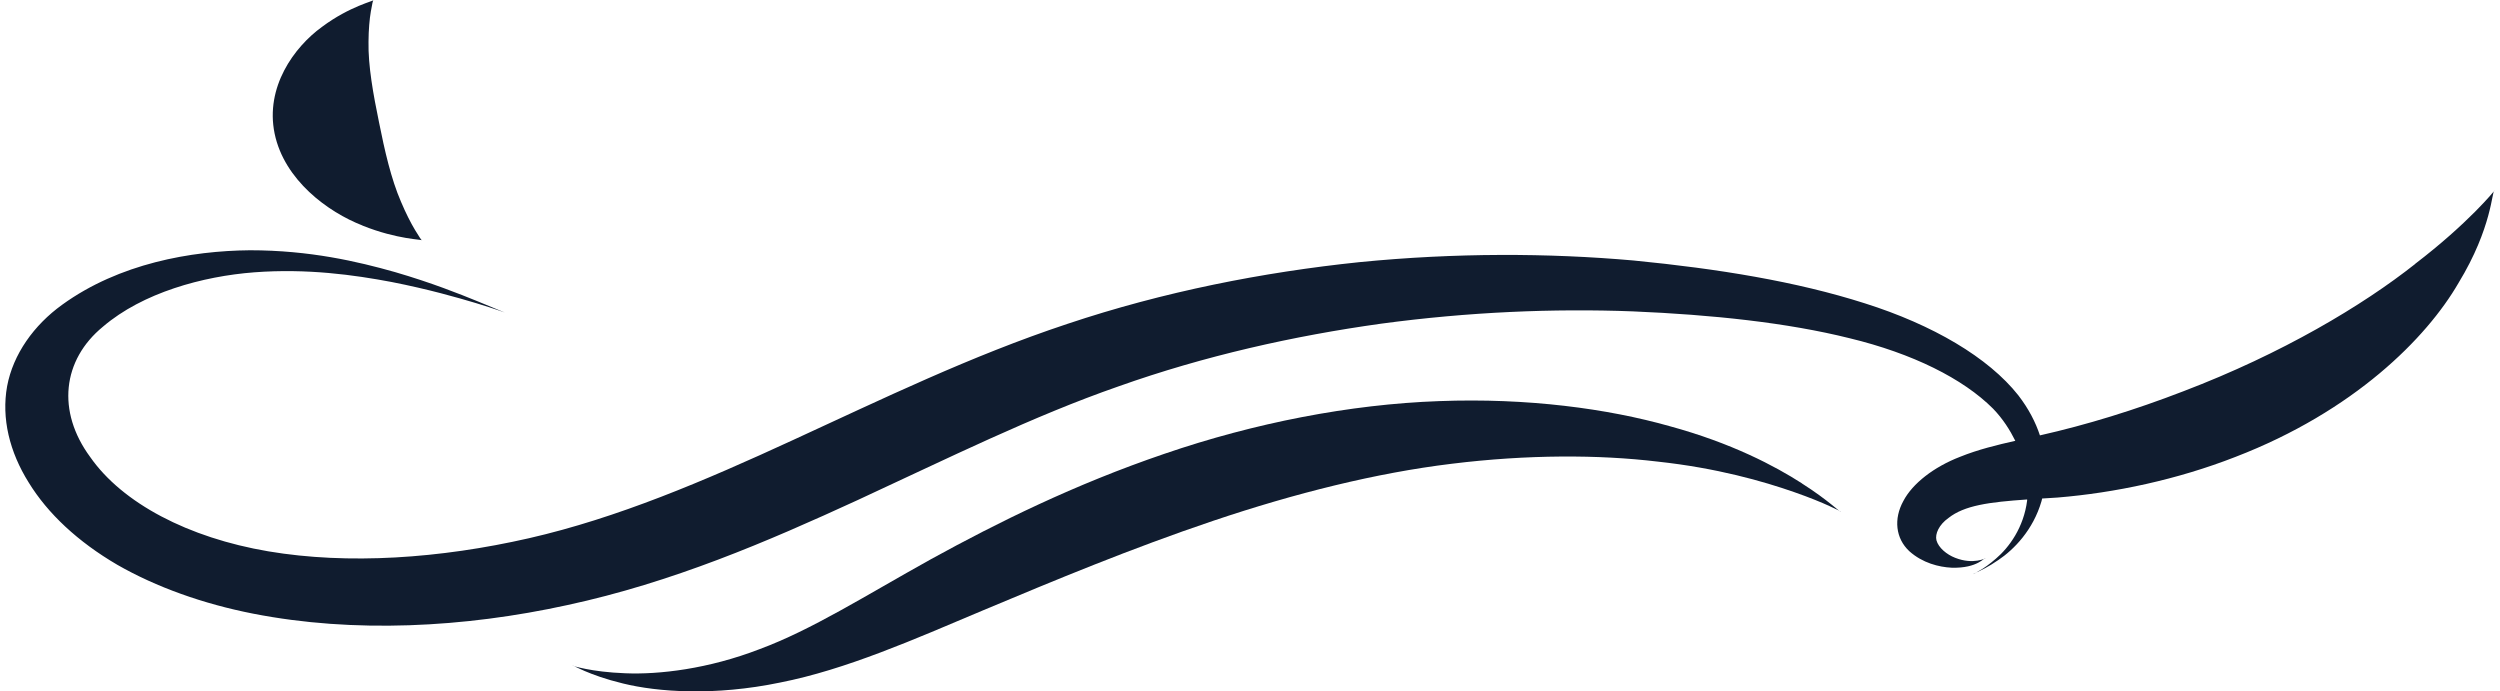 <?xml version="1.0" encoding="UTF-8"?><svg xmlns="http://www.w3.org/2000/svg" id="_ëÎÓÈ_1" data-name="ëÎÓÈ 1" viewBox="0 0 311.54 86.52" aria-hidden="true" style="fill:url(#CerosGradient_idb286536f6);" width="311px" height="86px">
  <defs><linearGradient class="cerosgradient" data-cerosgradient="true" id="CerosGradient_idb286536f6" gradientUnits="userSpaceOnUse" x1="50%" y1="100%" x2="50%" y2="0%"><stop offset="0%" stop-color="#101C2F"/><stop offset="100%" stop-color="#101C2F"/></linearGradient><linearGradient/>
    <style>
      .cls-1-677ed41458d33{
        fill: #dbc297;
      }
    </style>
  </defs>
  <path class="cls-1-677ed41458d33" d="M246.68,71.65c-.23.11-.39.18-.36.2,0,0,.15-.08.36-.2Z" style="fill:url(#CerosGradient_idb286536f6);"/>
  <path class="cls-1-677ed41458d33" d="M224.84,60.49c-3.35-2.15-8.78-5.04-16.57-7.16-7.73-2.18-17.73-3.55-28.84-3.13-11.16.4-23.09,2.73-34.36,6.59-11.3,3.85-20.92,8.63-29.2,13.18-8.33,4.63-14.94,8.85-21.47,11.27-6.42,2.48-12.59,3.2-16.83,3.02-4.29-.16-6.59-.95-6.59-.95.07-.11,1.91,1.16,6.32,2.23,4.35,1.07,11.45,1.59,19.67-.12,8.23-1.62,16.75-5.39,25.45-9.06,8.85-3.71,18.45-7.71,28.74-11.18,10.28-3.46,20.39-5.99,29.86-7.14,9.51-1.17,18.41-1.15,25.77-.27,7.4.8,13.2,2.46,17.09,3.82,3.91,1.36,5.85,2.45,5.85,2.45-.12.1-1.51-1.39-4.89-3.54Z" style="fill:url(#CerosGradient_idb286536f6);"/>
  <path class="cls-1-677ed41458d33" d="M301.6,33.03c-6.57,5.2-16.66,11.23-29.02,15.94-6.08,2.35-12.13,4.21-17.95,5.52-.54-1.64-1.4-3.32-2.7-5.01-3.75-4.75-10.71-8.83-19.22-11.52-8.55-2.73-18.32-4.32-28.95-5.36-10.66-.94-22.27-.98-34.31.21-12.01,1.25-24.49,3.69-36.55,7.73-12.09,4.01-23.21,9.43-34.34,14.54-11.13,5.13-21.93,9.74-33.03,12.28-11.13,2.54-22.62,3.33-32.62,1.64-10.03-1.7-18.26-6.03-22.29-11.8-4.21-5.71-3.49-12.15,1.6-16.32,4.97-4.25,12.49-6.31,18.94-6.8,6.61-.5,12.52.33,17.17,1.21,4.68.92,8.21,1.94,10.59,2.65,2.37.72,3.58,1.17,3.58,1.17,0,0-1.18-.49-3.44-1.42-2.27-.92-5.64-2.28-10.3-3.64-4.65-1.32-10.68-2.73-18.15-2.73-7.36.07-16.36,1.65-23.5,6.82-3.54,2.55-6.14,6.19-6.89,10.2-.72,4.01.3,8.22,2.71,12.06,2.37,3.86,6.14,7.4,11.09,10.29,4.85,2.78,10.72,4.88,16.99,6.11,12.61,2.47,26.38,1.76,39.31-1.07,13.17-2.84,25.01-7.93,36.36-13.15,11.36-5.25,21.87-10.48,32.65-14.23,10.75-3.82,21.94-6.32,32.84-7.84,10.92-1.47,21.59-1.92,31.53-1.54,9.93.42,19.29,1.41,27.11,3.36,7.86,1.9,14.2,5.05,17.96,8.82,1.25,1.3,2.1,2.66,2.78,4.02-2.26.51-4.66,1.09-6.91,2-3.27,1.26-5.96,3.34-7.1,5.53-1.23,2.23-.98,4.67.74,6.28,1.66,1.49,3.72,1.99,5.3,2.07,3.3.1,4.18-1.37,4.21-1.19.12-.03-1.47.86-3.77-.05-1.04-.4-2.09-1.26-2.34-2.19-.2-.8.32-1.95,1.5-2.79,2-1.58,5.07-1.99,9.85-2.32,0,.04,0,.09,0,.13-.43,3.39-2.26,5.87-3.9,7.27-.82.71-1.52,1.21-2.06,1.5-.19.11-.3.18-.43.25.5-.23,1.49-.67,2.8-1.58,1.92-1.29,4.33-3.72,5.39-7.36.03-.11.05-.22.08-.33.65-.04,1.2-.08,1.92-.12,7.17-.59,14.96-2.23,22.28-5.09,14.82-5.71,23.92-14.87,27.91-21.77,4.23-6.94,4.18-11.63,4.49-11.54,0,0-3.23,4.04-9.94,9.17Z" style="fill:url(#CerosGradient_idb286536f6);"/>
  <path class="cls-1-677ed41458d33" d="M44.69,28.23c4.4,1.77,7.6,1.73,7.47,1.86-.04.04-.38-.45-.89-1.31-.51-.85-1.15-2.09-1.75-3.52-1.25-2.88-2.05-6.43-2.75-9.93-.72-3.5-1.38-7.09-1.32-10.13.01-1.5.13-2.82.29-3.75.15-.93.28-1.48.34-1.45.18.1-2.94.74-6.46,3.37-3.49,2.53-7.12,7.53-5.92,13.35,1.21,5.82,6.67,9.82,10.99,11.5Z" style="fill:url(#CerosGradient_idb286536f6);"/>
</svg>